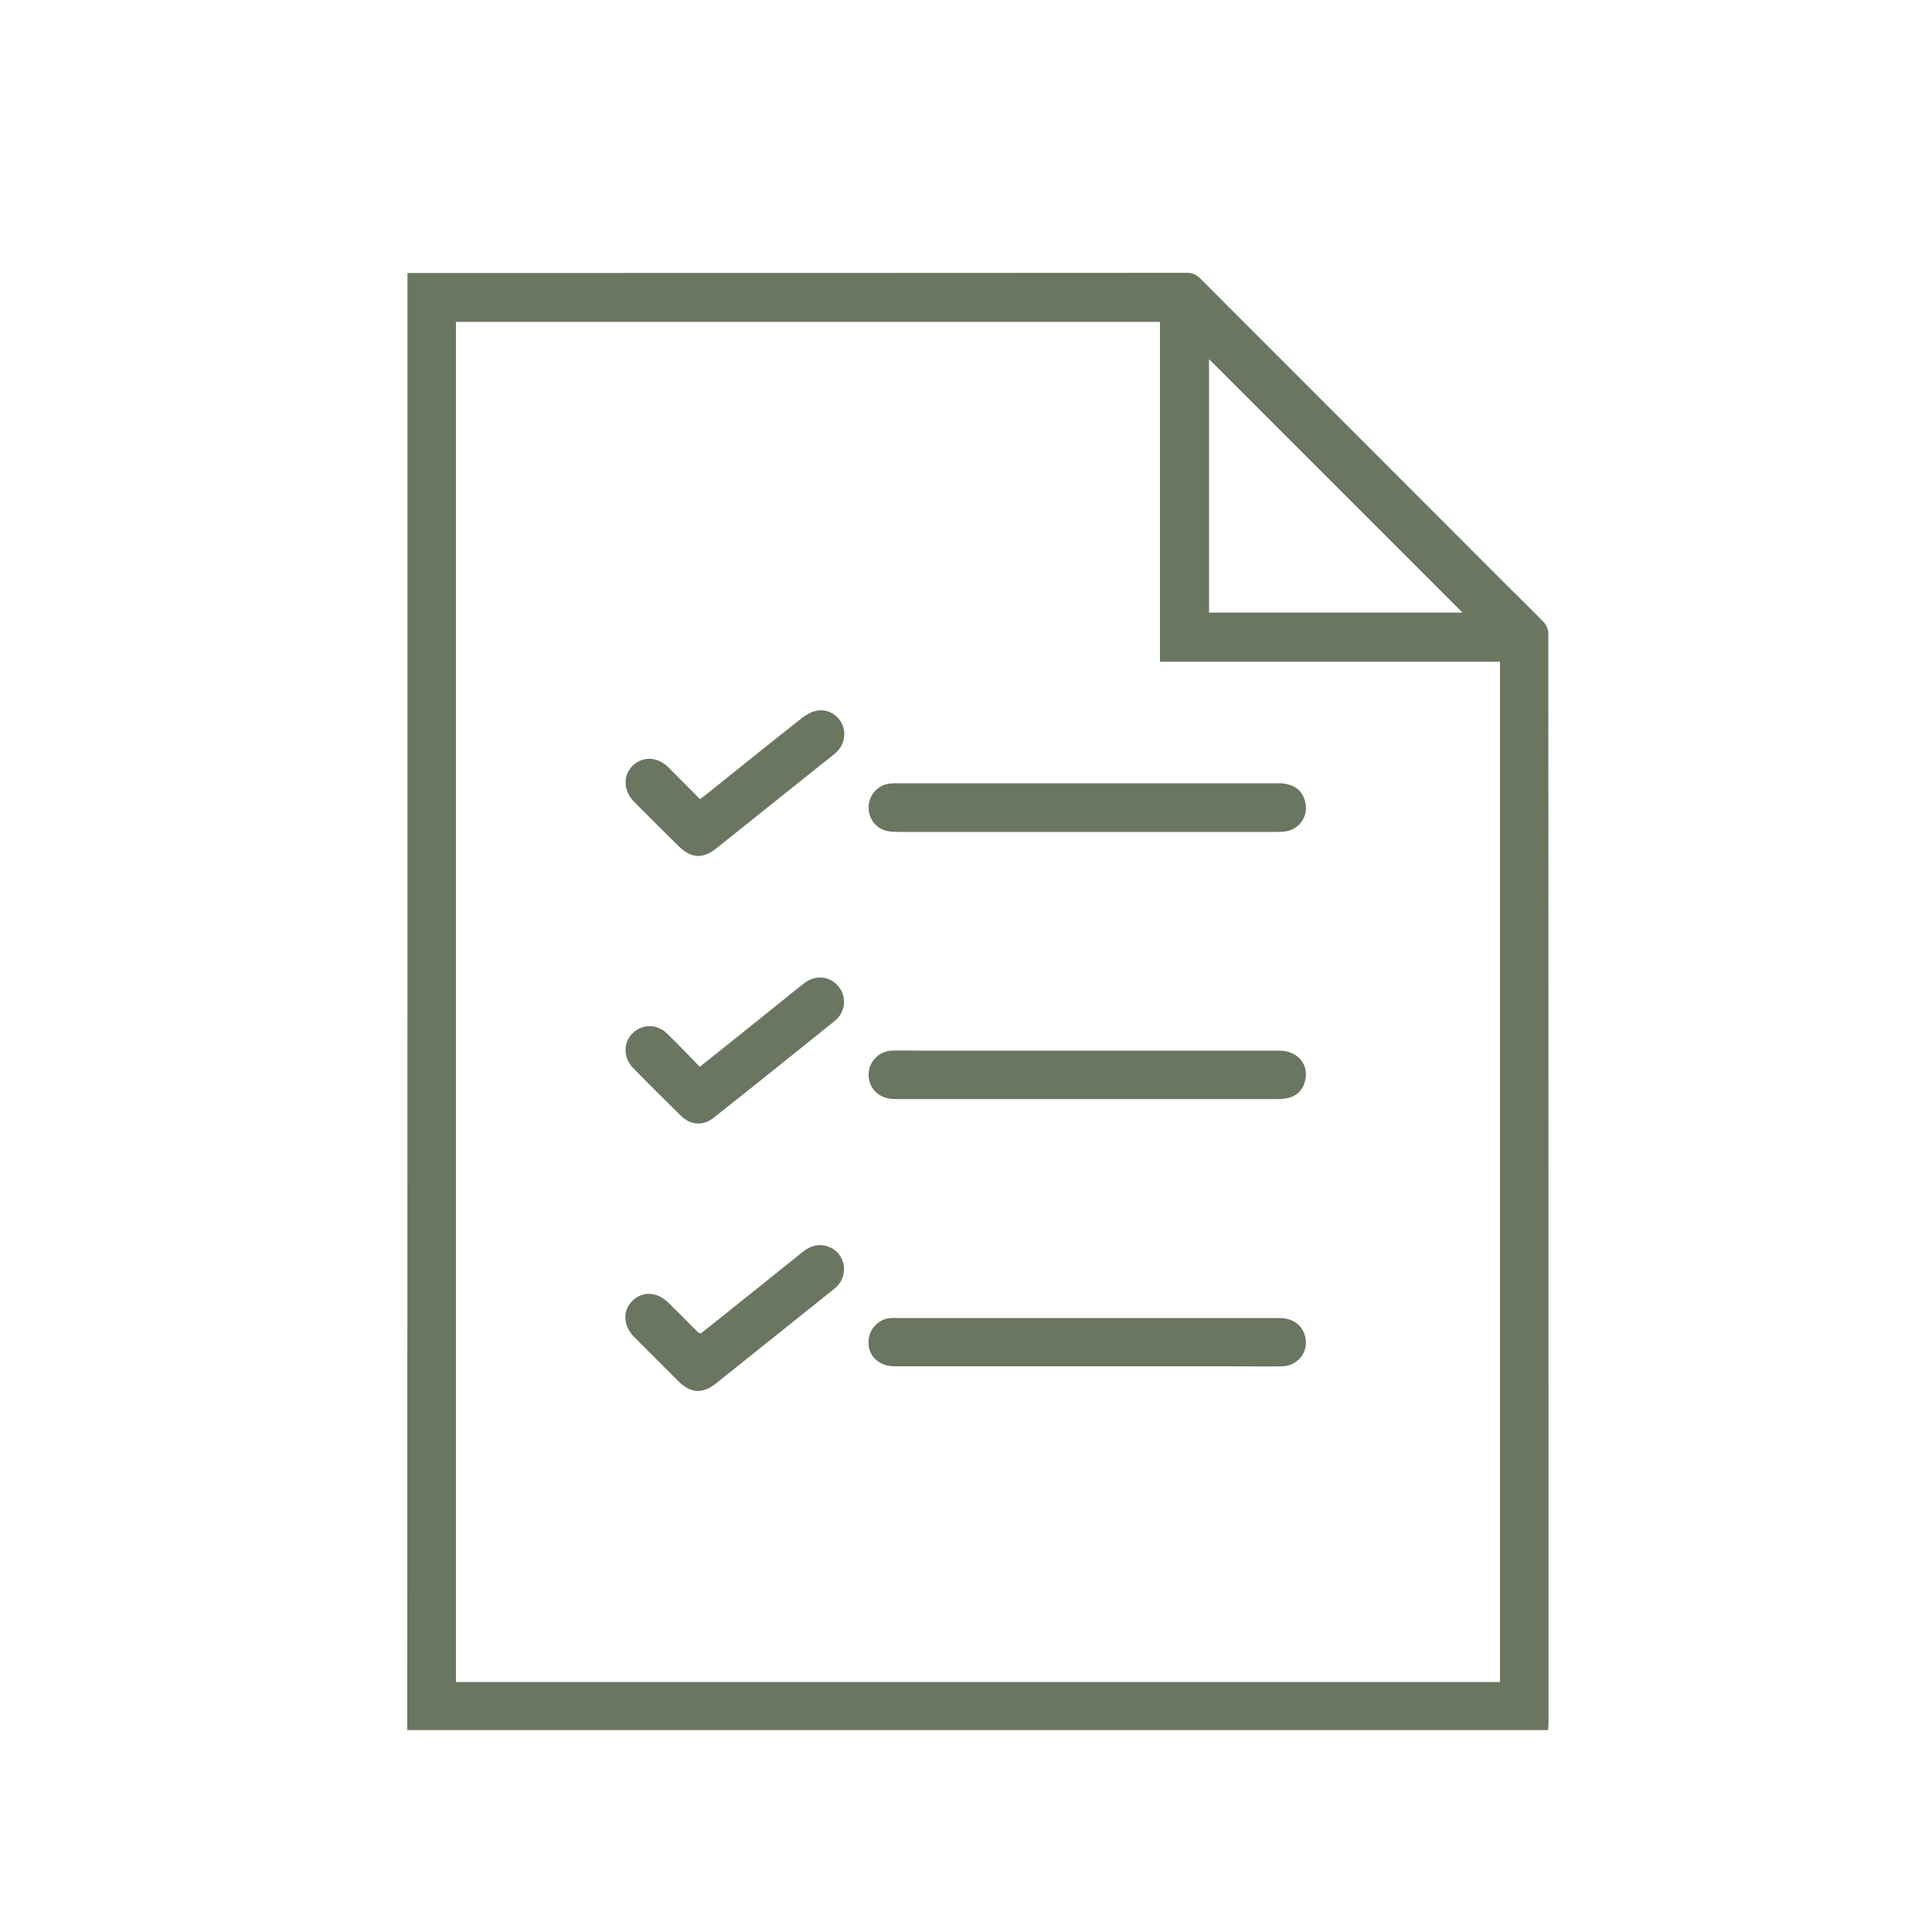 <?xml version="1.0" encoding="UTF-8"?> <!-- Generator: Adobe Illustrator 23.0.5, SVG Export Plug-In . SVG Version: 6.00 Build 0) --> <svg xmlns="http://www.w3.org/2000/svg" xmlns:xlink="http://www.w3.org/1999/xlink" id="Слой_1" x="0px" y="0px" viewBox="0 0 1000 1000" style="enable-background:new 0 0 1000 1000;" xml:space="preserve"> <style type="text/css"> .st0{fill:#6B7661;} </style> <g> <path class="st0" d="M210.9,141.3c1.7,0,3.2,0,4.7,0c132.8,0,265.7,0,398.5-0.1c3,0,5,0.8,7.1,2.9 c53.1,53.2,106.3,106.3,159.4,159.5c6.1,6.1,12.4,12.2,18.4,18.4c1.3,1.4,2.4,3.7,2.4,5.6c0.1,188.1,0.1,376.1,0.1,564.2 c0,1.1-0.1,2.3-0.2,3.7c-196.9,0-393.5,0-590.5,0C210.9,644.5,210.9,393.2,210.9,141.3z M776.4,870.6c0-176.1,0-351.8,0-528.1 c-58.6,0-117.1,0-176,0c0-58.9,0-117.3,0-175.9c-121.6,0-242.9,0-364.4,0c0,234.7,0,469.2,0,704 C416.1,870.6,596.1,870.6,776.4,870.6z M625.8,317.1c44.2,0,88,0,131.2,0c-43.7-43.7-87.6-87.6-131.2-131.2 C625.8,229.1,625.8,272.9,625.8,317.1z"></path> <path class="st0" d="M562.7,543.8c33.2,0,66.3,0,99.5,0c9.4,0,15.5,7.2,13.3,15.7c-1.3,5-4.6,8.1-9.6,9c-2,0.4-4.1,0.4-6.2,0.4 c-64.6,0-129.3,0-193.9,0c-1.7,0-3.4,0-5-0.2c-6.7-0.8-11.4-6.2-11.2-12.7c0.2-6.7,5.4-12,12.2-12.2c5.3-0.2,10.6,0,15.9,0 C506,543.8,534.4,543.8,562.7,543.8z"></path> <path class="st0" d="M562.8,430.6c-32.5,0-65,0-97.5,0c-1.9,0-3.9,0-5.8-0.4c-5.7-1.1-9.8-6-9.9-11.9c-0.2-5.6,3.5-10.8,8.9-12.3 c1.7-0.5,3.6-0.6,5.4-0.6c65.9,0,131.9,0,197.8,0c7.8,0,12.7,3.6,14,10.2c1.4,6.7-2.8,13.2-9.6,14.6c-1.9,0.4-3.9,0.4-5.8,0.4 C627.8,430.6,595.3,430.6,562.8,430.6z"></path> <path class="st0" d="M562.5,707.2c-33.2,0-66.3,0-99.5,0c-9.2,0-15.1-7-13.1-15.5c1.2-5.2,5.7-9,11-9.5c0.9-0.1,1.8,0,2.7,0 c66.1,0,132.1,0,198.2,0c6.7,0,11.3,2.8,13.3,8.1c3.1,8.2-2.6,16.7-11.5,16.9c-8.2,0.2-16.3,0-24.5,0 C613.6,707.2,588,707.2,562.5,707.2z"></path> <path class="st0" d="M362.7,690.2c1-0.8,2.1-1.6,3.2-2.5c16.6-13.3,33.2-26.5,49.7-39.8c4-3.2,8.2-4.3,13-2.7 c8.3,2.8,11,13.6,5.1,20.1c-0.9,1-1.9,1.8-2.9,2.6c-20,16-40,32-60.1,48.1c-7.1,5.6-13.1,5.3-19.6-1.1 c-7.6-7.6-15.2-15.2-22.8-22.8c-5.7-5.8-6.2-13.5-1.1-18.7c5.3-5.3,13-4.9,18.9,1c5.1,5.1,10.3,10.2,15.4,15.4 C361.9,689.8,362.1,689.9,362.7,690.2z"></path> <path class="st0" d="M362.3,413.6c1.3-0.9,2.4-1.7,3.5-2.6c16.4-13.1,32.7-26.3,49.2-39.3c2.2-1.7,4.8-3.2,7.5-3.8 c5.7-1.2,11.1,1.9,13.4,7c2.3,5.1,1,11-3.4,14.8c-2.1,1.9-4.4,3.6-6.7,5.4c-18.3,14.6-36.6,29.3-54.9,43.9 c-7.1,5.7-13.1,5.4-19.6-1c-7.7-7.6-15.5-15.3-23.1-23c-5.6-5.7-5.9-13.6-0.7-18.7c5.2-5,12.8-4.7,18.4,0.8 C351.3,402.5,356.5,407.8,362.3,413.6z"></path> <path class="st0" d="M362.2,552.2c14.6-11.7,28.7-22.9,42.7-34.2c3.8-3.1,7.6-6.2,11.5-9.2c5.8-4.4,13.3-3.6,17.7,1.9 c4.3,5.3,3.6,13.1-2,17.7c-20.9,16.8-41.8,33.6-62.8,50.2c-5.4,4.3-11.9,3.8-16.9-1.1c-8.3-8.2-16.6-16.4-24.7-24.7 c-5.2-5.3-5.2-13.2-0.2-18.1c5-4.8,12.6-4.8,17.8,0.3c2.9,2.8,5.7,5.6,8.5,8.5C356.6,546.3,359.2,549.1,362.2,552.2z"></path> </g> </svg> 